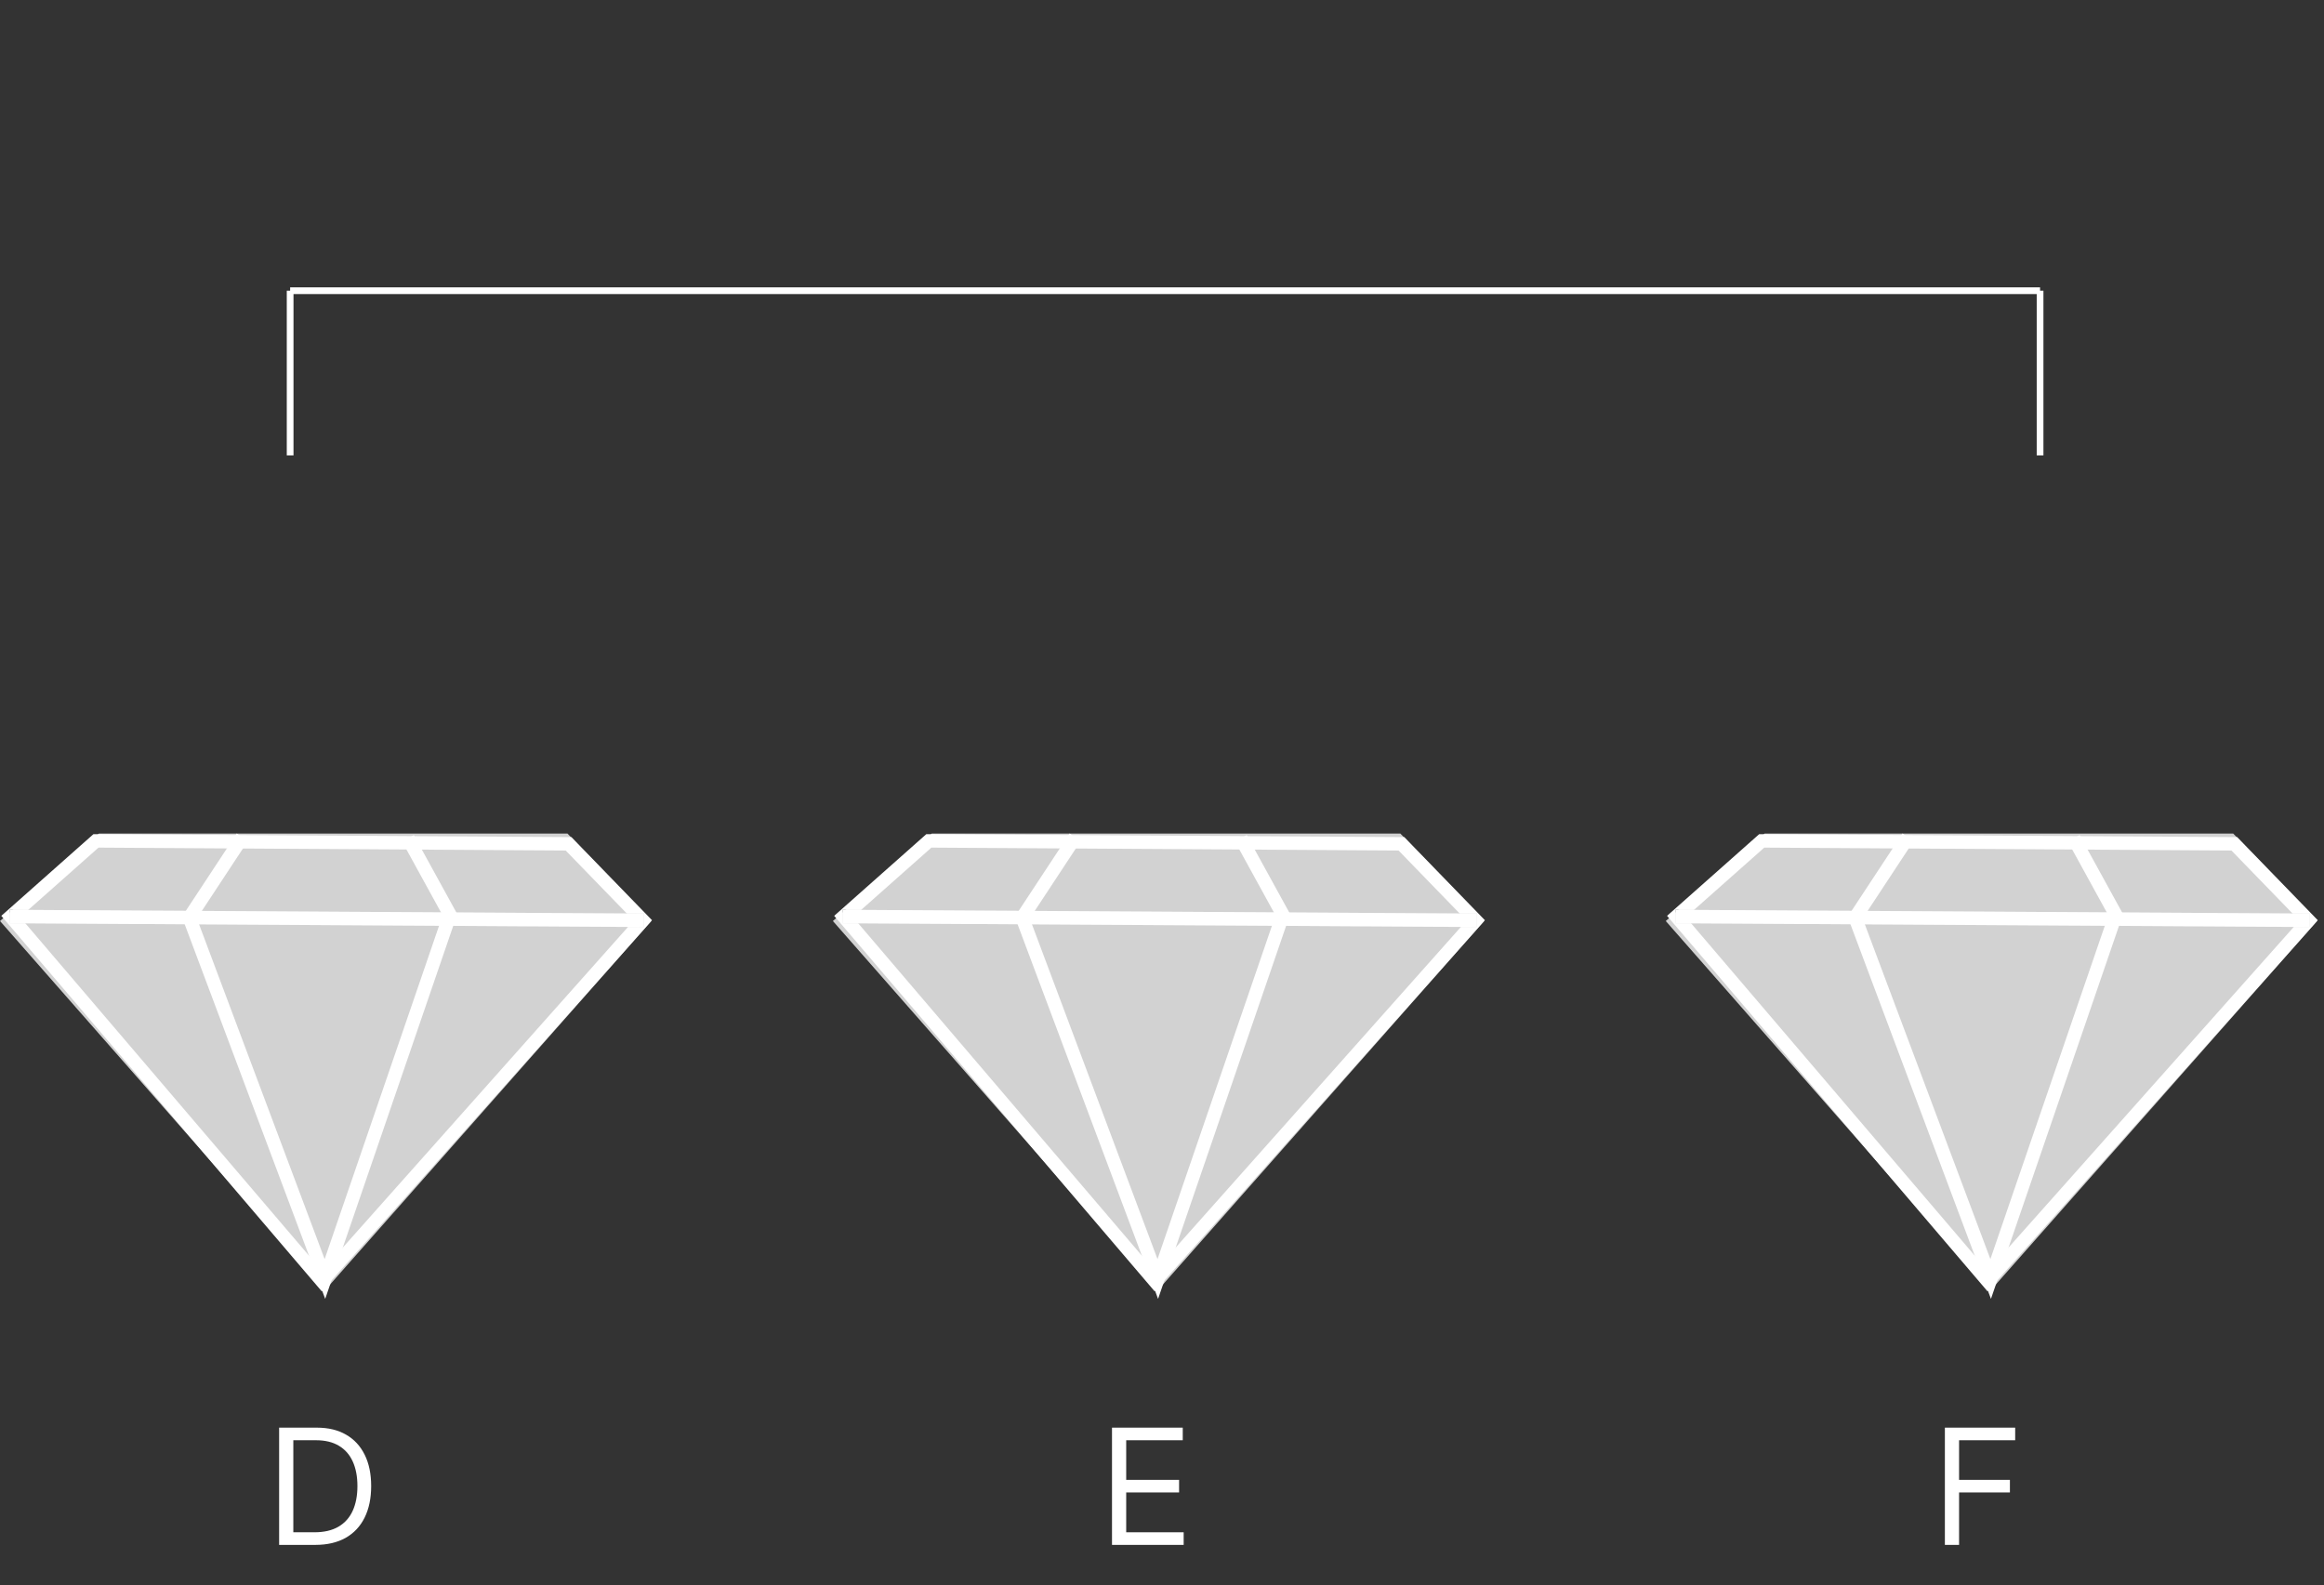 <svg width="173" height="118" viewBox="0 0 173 118" fill="none" xmlns="http://www.w3.org/2000/svg">
<rect x="0" y="0" width="173" height="118" fill="#333333" stroke="none"/>
<g clip-path="url(#clip0_1_2)">
<path d="M21.598 21.64H151.864" stroke="white" stroke-width="0.5"/>
<path d="M21.598 21.64V33.899" stroke="white" stroke-width="0.5"/>
<path d="M151.864 21.64V33.899" stroke="white" stroke-width="0.5"/>
<path d="M7.144 62.595L42.324 62.813L47.854 68.513L23.962 95.366L0.796 68.223L7.144 62.595Z" stroke="white"/>
<path d="M0.721 68.225L47.921 68.506L0.721 68.225Z" fill="white" stroke="#707070"/>
<path d="M0.721 68.225L47.924 68.507" stroke="white"/>
<path d="M18.039 62.323L14.098 68.307L24.187 95.207L33.495 68.091L30.371 62.406" stroke="white"/>
<path d="M69.144 62.595L104.324 62.813L109.854 68.513L85.962 95.366L62.796 68.223L69.144 62.595Z" stroke="white"/>
<path d="M62.721 68.225L109.921 68.506L62.721 68.225Z" fill="white" stroke="#707070"/>
<path d="M62.721 68.225L109.924 68.507" stroke="white"/>
<path d="M80.039 62.323L76.098 68.307L86.187 95.207L95.495 68.091L92.371 62.406" stroke="white"/>
<path d="M131.144 62.595L166.324 62.813L171.854 68.513L147.962 95.366L124.796 68.223L131.144 62.595Z" stroke="white"/>
<path d="M124.721 68.225L171.921 68.506L124.721 68.225Z" fill="white" stroke="#707070"/>
<path d="M124.721 68.225L171.924 68.507" stroke="white"/>
<path d="M142.039 62.323L138.098 68.307L148.187 95.207L157.495 68.091L154.371 62.406" stroke="white"/>
<path d="M23.471 115H20.778V106.273H23.59C24.437 106.273 25.161 106.447 25.764 106.797C26.366 107.143 26.828 107.642 27.149 108.293C27.47 108.94 27.63 109.716 27.63 110.619C27.63 111.528 27.468 112.311 27.144 112.967C26.82 113.621 26.349 114.124 25.73 114.476C25.11 114.825 24.357 115 23.471 115ZM21.835 114.062H23.403C24.124 114.062 24.722 113.923 25.197 113.645C25.671 113.366 26.025 112.97 26.258 112.456C26.491 111.942 26.607 111.33 26.607 110.619C26.607 109.915 26.492 109.308 26.262 108.8C26.032 108.288 25.688 107.896 25.231 107.624C24.774 107.348 24.204 107.21 23.522 107.21H21.835V114.062Z" fill="white"/>
<path d="M82.778 115V106.273H88.045V107.21H83.835V110.159H87.772V111.097H83.835V114.062H88.113V115H82.778Z" fill="white"/>
<path d="M144.778 115V106.273H150.011V107.21H145.835V110.159H149.619V111.097H145.835V115H144.778Z" fill="white"/>
<path opacity="0.78" d="M7.361 62.048L0.001 68.56L24.161 96.08L48.481 68.56L42.242 62.048H7.361Z" fill="white"/>
<path opacity="0.78" d="M69.361 62.048L62.001 68.56L86.161 96.08L110.481 68.56L104.242 62.048H69.361Z" fill="white"/>
<path opacity="0.78" d="M131.361 62.048L124.001 68.56L148.161 96.08L172.481 68.56L166.242 62.048H131.361Z" fill="white"/>
</g>
<defs>
<clipPath id="clip0_1_2">
<rect width="172.533" height="118" fill="white"/>
</clipPath>
</defs>
</svg>
